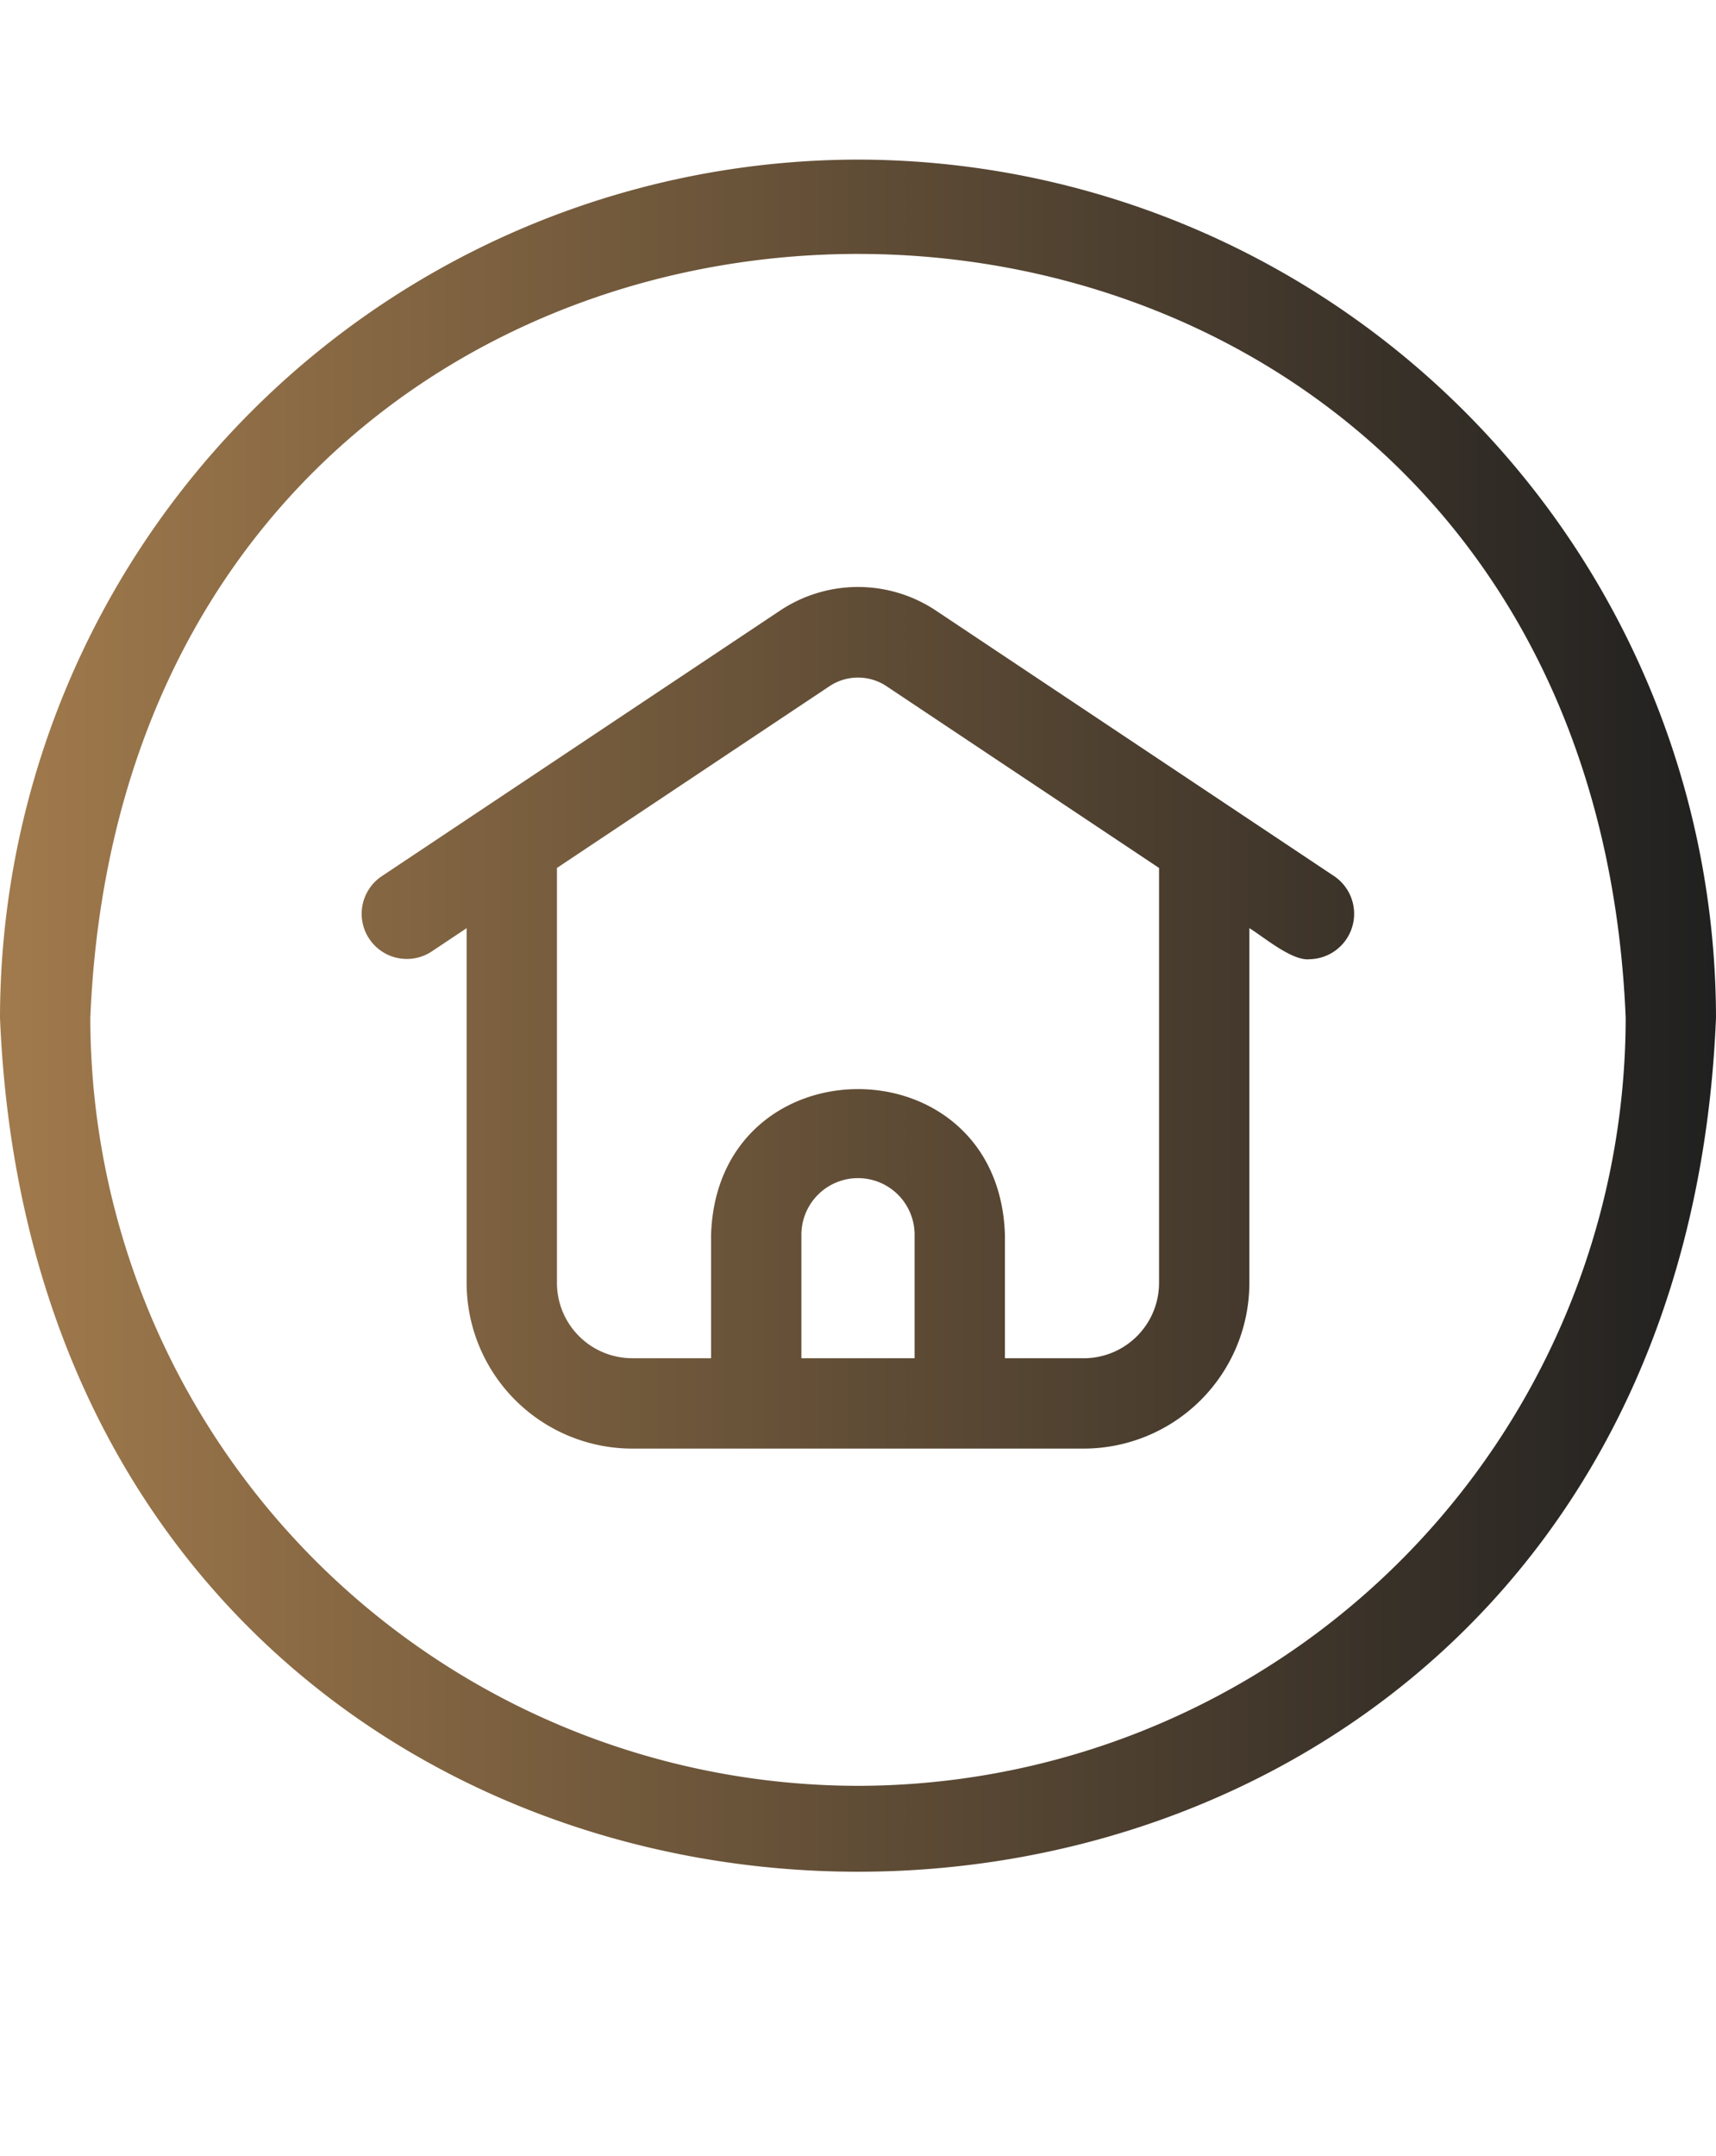 <?xml version="1.0" encoding="UTF-8" standalone="no"?><svg xmlns="http://www.w3.org/2000/svg" xmlns:xlink="http://www.w3.org/1999/xlink" data-name="Gradient Line" fill="#000000" height="71.6" preserveAspectRatio="xMidYMid meet" version="1" viewBox="3.5 -1.8 57.0 71.6" width="57" zoomAndPan="magnify"><defs><linearGradient gradientUnits="userSpaceOnUse" id="a" x1="3.5" x2="60.5" xlink:actuate="onLoad" xlink:show="other" xlink:type="simple" y1="31.926" y2="31.926"><stop offset="0" stop-color="#a17a4c"/><stop offset="1" stop-color="#202020"/></linearGradient></defs><path d="M32,3.5A28.532,28.532,0,0,0,3.5,32c1.566,37.809,55.44,37.798,57-0A28.532,28.532,0,0,0,32,3.5Zm0,54A25.529,25.529,0,0,1,6.5,32c1.401-33.829,49.604-33.819,51.0 0A25.529,25.529,0,0,1,32,57.5ZM47.832,27.304,34.587,18.474a4.667,4.667,0,0,0-5.174,0L16.168,27.304a1.5,1.5,0,0,0,1.664,2.496L19,29.021V40.802a5.507,5.507,0,0,0,5.5,5.5c2.481-0,14.98 0,15,0a5.507,5.507,0,0,0,5.5-5.5V29.021c.459.277,1.417,1.098,1.999,1.031A1.509,1.509,0,0,0,47.832,27.304ZM33.88,43.302H30.12V39.201a1.88,1.88,0,1,1,3.76,0ZM42,40.802a2.503,2.503,0,0,1-2.5,2.5H36.88V39.201c-.206-6.452-9.556-6.445-9.76 0v4.1H24.5a2.503,2.503,0,0,1-2.5-2.5V27.021l9.077-6.051a1.71,1.71,0,0,1,1.846,0L42,27.021Z" fill="url(#a)"/></svg>